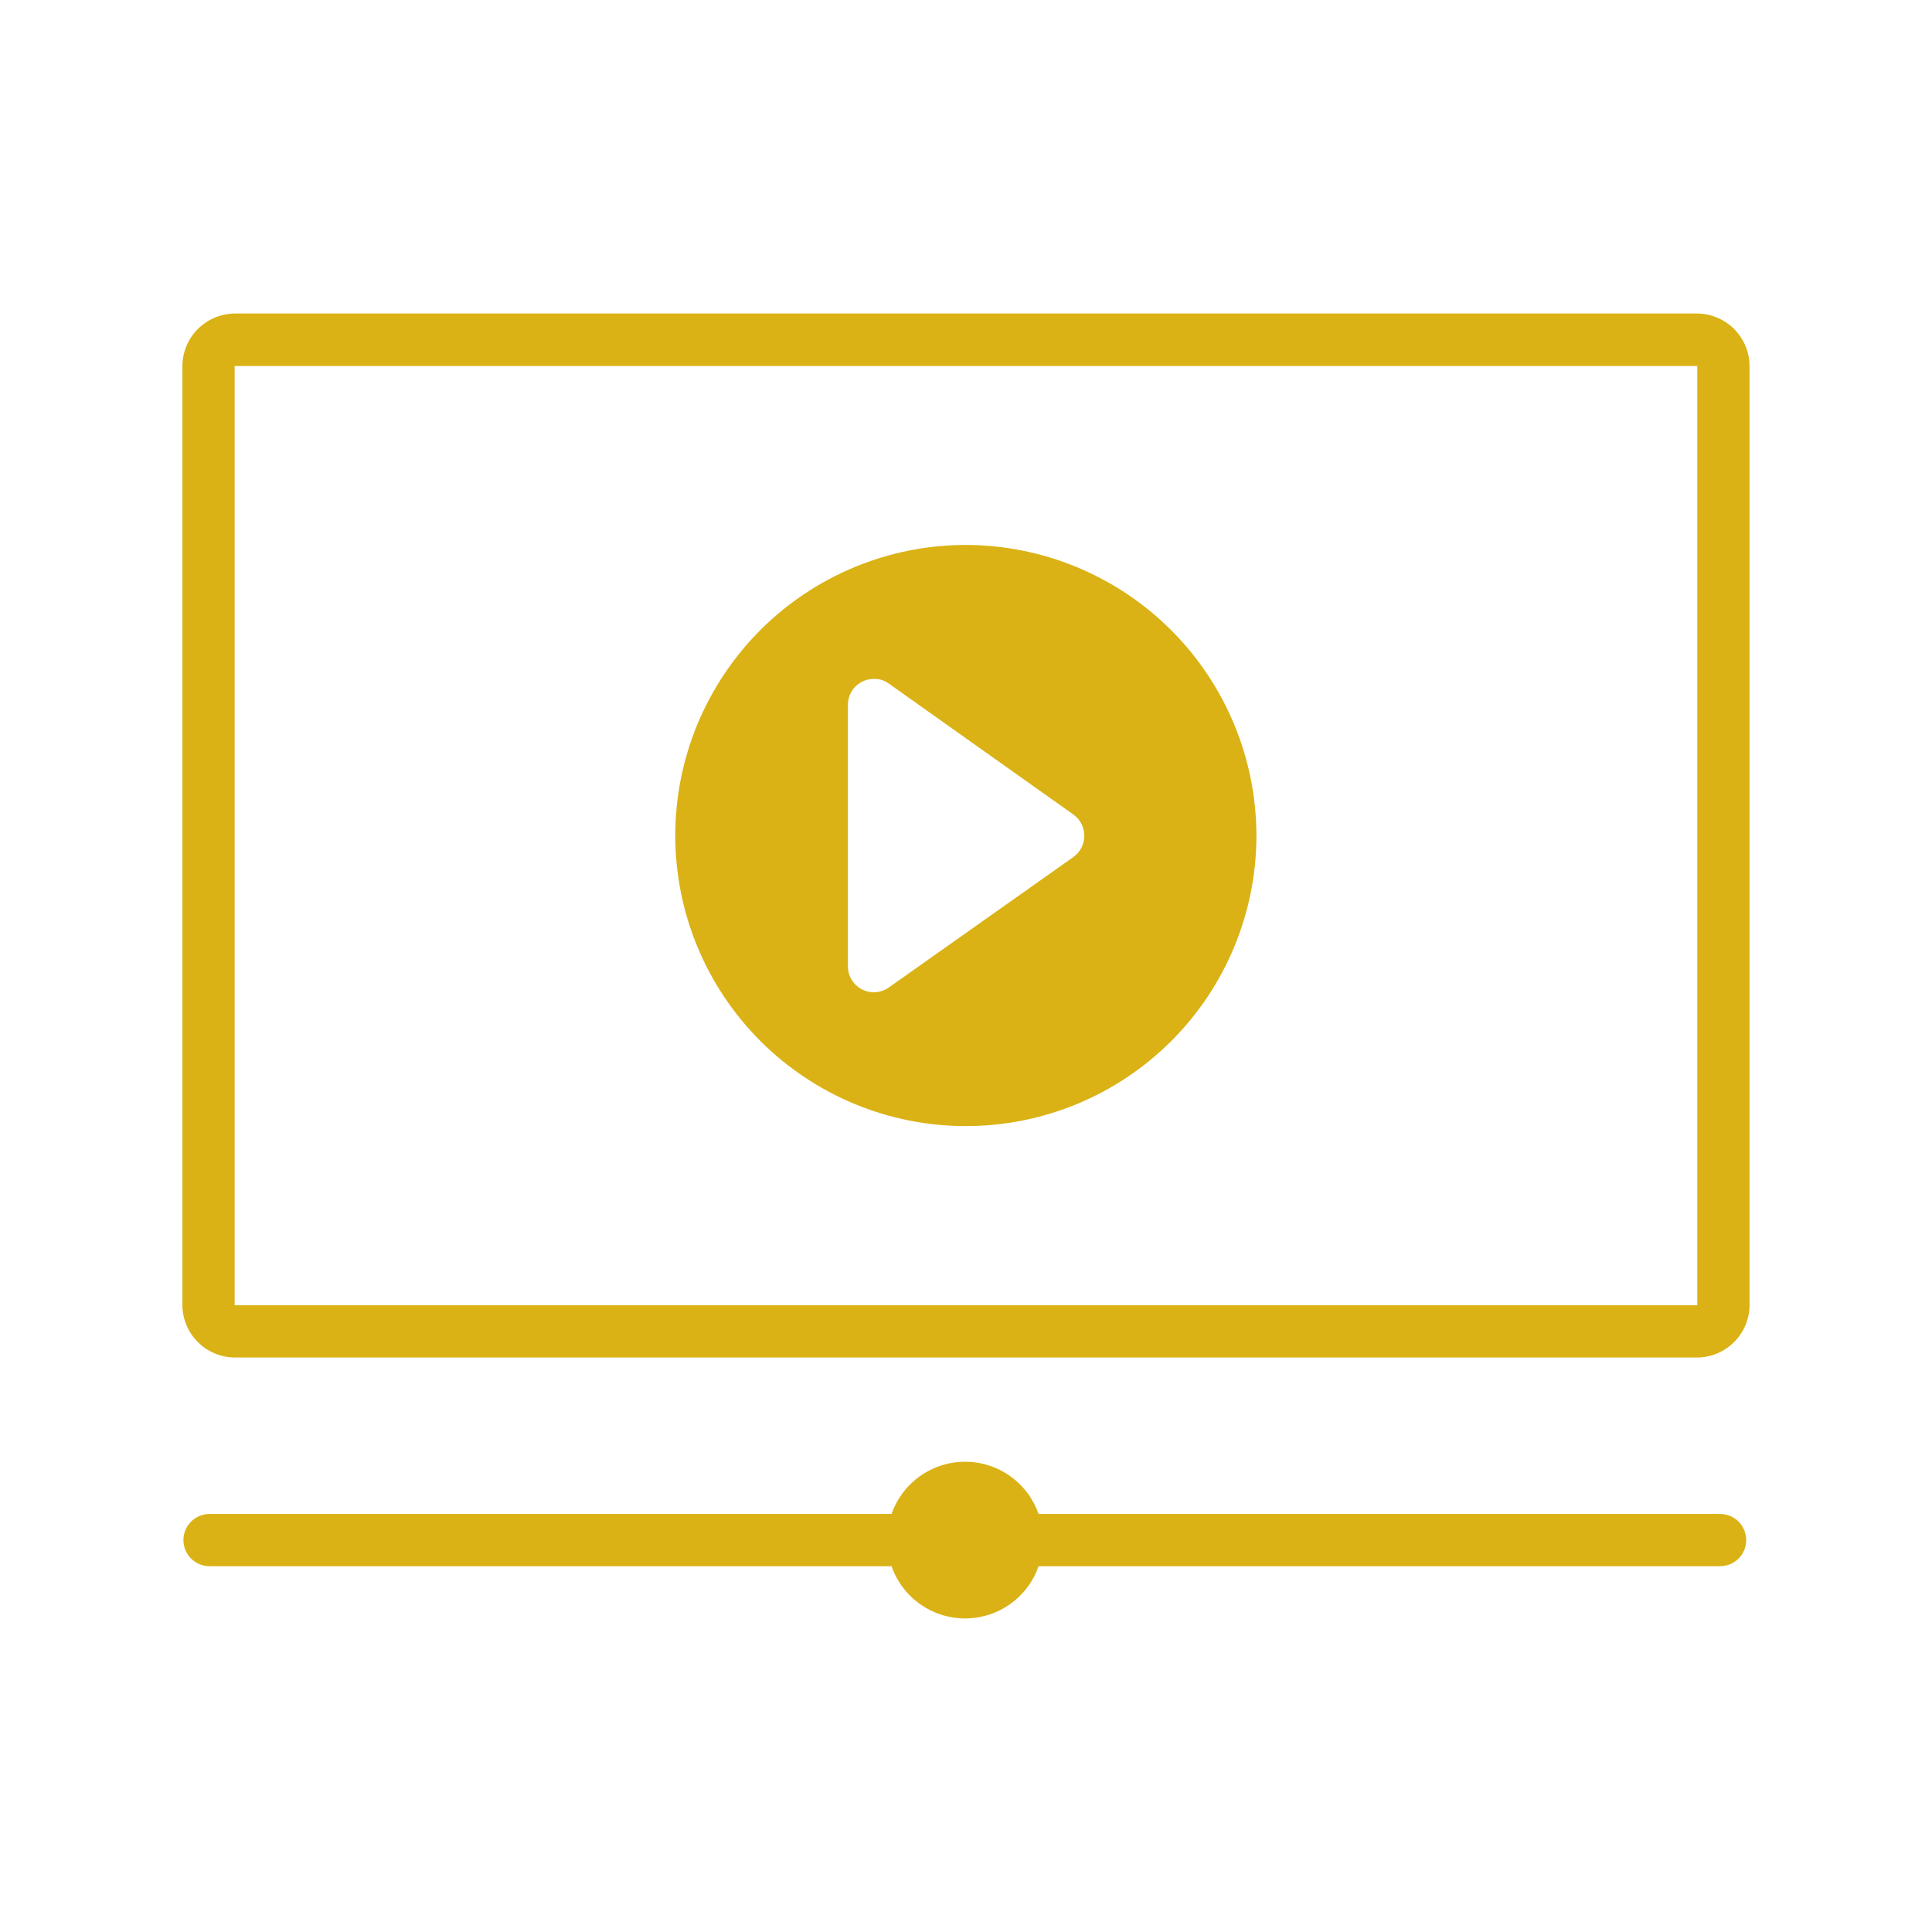 <svg version="1.0" preserveAspectRatio="xMidYMid meet" height="500" viewBox="0 0 375 375" zoomAndPan="magnify" width="500" xmlns:xlink="http://www.w3.org/1999/xlink" xmlns="http://www.w3.org/2000/svg"><defs><clipPath id="cdd64f10f1"><path clip-rule="nonzero" d="M 35.402 60.688 L 339.902 60.688 L 339.902 314.188 L 35.402 314.188 Z M 35.402 60.688"></path></clipPath></defs><g clip-path="url(#cdd64f10f1)"><path fill-rule="nonzero" fill-opacity="1" d="M 329.445 60.855 L 45.543 60.855 C 44.875 60.863 44.219 60.934 43.566 61.07 C 42.914 61.203 42.281 61.402 41.668 61.66 C 41.055 61.918 40.469 62.234 39.918 62.609 C 39.367 62.98 38.855 63.402 38.387 63.875 C 37.914 64.348 37.496 64.859 37.125 65.414 C 36.758 65.969 36.445 66.551 36.188 67.168 C 35.934 67.781 35.738 68.414 35.605 69.066 C 35.473 69.723 35.406 70.379 35.402 71.047 L 35.402 253.352 C 35.41 254.016 35.48 254.676 35.613 255.324 C 35.746 255.977 35.941 256.605 36.199 257.219 C 36.457 257.832 36.77 258.414 37.141 258.965 C 37.512 259.516 37.93 260.027 38.402 260.496 C 38.871 260.965 39.379 261.383 39.93 261.754 C 40.484 262.125 41.066 262.438 41.676 262.695 C 42.289 262.953 42.922 263.148 43.57 263.281 C 44.223 263.418 44.879 263.488 45.543 263.492 L 329.445 263.492 C 330.109 263.488 330.77 263.418 331.418 263.281 C 332.07 263.148 332.699 262.953 333.312 262.695 C 333.926 262.438 334.508 262.125 335.059 261.754 C 335.609 261.383 336.121 260.965 336.59 260.496 C 337.059 260.027 337.477 259.516 337.848 258.965 C 338.219 258.414 338.531 257.832 338.789 257.219 C 339.047 256.605 339.242 255.977 339.375 255.324 C 339.512 254.676 339.582 254.016 339.586 253.352 L 339.586 71.047 C 339.582 70.379 339.516 69.723 339.383 69.066 C 339.25 68.414 339.059 67.781 338.801 67.168 C 338.547 66.551 338.234 65.969 337.863 65.414 C 337.492 64.859 337.074 64.348 336.605 63.875 C 336.133 63.402 335.625 62.98 335.07 62.609 C 334.52 62.234 333.938 61.918 333.324 61.66 C 332.707 61.402 332.074 61.203 331.426 61.07 C 330.773 60.934 330.113 60.863 329.445 60.855 Z M 329.445 253.352 L 45.543 253.352 L 45.543 71.047 L 329.445 71.047 Z M 333.859 304 L 201.59 304 C 201.332 304.734 201.02 305.449 200.652 306.137 C 200.285 306.824 199.871 307.48 199.402 308.102 C 198.934 308.727 198.418 309.309 197.859 309.852 C 197.305 310.398 196.707 310.895 196.07 311.348 C 195.434 311.797 194.77 312.199 194.07 312.547 C 193.375 312.895 192.652 313.188 191.91 313.422 C 191.168 313.66 190.41 313.84 189.641 313.961 C 188.871 314.078 188.098 314.141 187.316 314.141 C 186.539 314.141 185.762 314.078 184.992 313.961 C 184.223 313.84 183.465 313.66 182.723 313.422 C 181.98 313.188 181.262 312.895 180.562 312.547 C 179.867 312.199 179.199 311.797 178.562 311.348 C 177.93 310.895 177.332 310.398 176.773 309.852 C 176.215 309.309 175.703 308.727 175.234 308.102 C 174.766 307.48 174.348 306.824 173.98 306.137 C 173.613 305.449 173.301 304.734 173.047 304 L 40.777 304 C 40.445 304.008 40.113 303.98 39.785 303.922 C 39.457 303.863 39.141 303.773 38.828 303.652 C 38.52 303.531 38.223 303.383 37.941 303.203 C 37.664 303.023 37.402 302.816 37.164 302.586 C 36.922 302.355 36.707 302.105 36.516 301.832 C 36.324 301.559 36.164 301.27 36.031 300.965 C 35.898 300.66 35.793 300.344 35.723 300.02 C 35.652 299.695 35.613 299.363 35.605 299.031 C 35.598 298.699 35.625 298.367 35.684 298.039 C 35.742 297.711 35.832 297.395 35.953 297.082 C 36.074 296.773 36.223 296.477 36.402 296.199 C 36.582 295.918 36.789 295.656 37.02 295.418 C 37.25 295.176 37.5 294.961 37.773 294.77 C 38.047 294.582 38.336 294.418 38.641 294.285 C 38.945 294.152 39.262 294.051 39.586 293.977 C 39.91 293.906 40.242 293.867 40.574 293.859 L 173.047 293.859 C 173.301 293.125 173.613 292.414 173.98 291.723 C 174.348 291.035 174.766 290.383 175.234 289.758 C 175.703 289.133 176.215 288.551 176.773 288.008 C 177.332 287.465 177.93 286.965 178.562 286.516 C 179.199 286.062 179.867 285.664 180.562 285.316 C 181.262 284.965 181.98 284.672 182.723 284.438 C 183.465 284.199 184.223 284.02 184.992 283.902 C 185.762 283.781 186.539 283.723 187.316 283.723 C 188.098 283.723 188.871 283.781 189.641 283.902 C 190.41 284.02 191.168 284.199 191.91 284.438 C 192.652 284.672 193.375 284.965 194.07 285.316 C 194.77 285.664 195.434 286.062 196.07 286.516 C 196.707 286.965 197.305 287.465 197.859 288.008 C 198.418 288.551 198.934 289.133 199.402 289.758 C 199.871 290.383 200.285 291.035 200.652 291.723 C 201.02 292.414 201.332 293.125 201.59 293.859 L 333.859 293.859 C 334.191 293.859 334.52 293.891 334.848 293.957 C 335.176 294.02 335.492 294.117 335.801 294.242 C 336.109 294.371 336.402 294.527 336.68 294.711 C 336.957 294.895 337.215 295.105 337.449 295.344 C 337.684 295.578 337.895 295.832 338.082 296.109 C 338.266 296.387 338.422 296.68 338.551 296.988 C 338.68 297.297 338.773 297.613 338.84 297.941 C 338.906 298.266 338.938 298.598 338.938 298.93 C 338.938 299.262 338.906 299.594 338.84 299.922 C 338.773 300.246 338.68 300.566 338.551 300.871 C 338.422 301.18 338.266 301.473 338.082 301.75 C 337.895 302.027 337.684 302.281 337.449 302.52 C 337.215 302.754 336.957 302.965 336.68 303.148 C 336.402 303.332 336.109 303.488 335.801 303.617 C 335.492 303.742 335.176 303.84 334.848 303.902 C 334.52 303.969 334.191 304 333.859 304 Z M 187.496 105.773 C 185.648 105.773 183.805 105.863 181.965 106.043 C 180.129 106.223 178.305 106.492 176.492 106.852 C 174.68 107.211 172.891 107.66 171.121 108.195 C 169.352 108.73 167.617 109.352 165.91 110.059 C 164.203 110.762 162.535 111.551 160.906 112.422 C 159.273 113.293 157.691 114.238 156.156 115.266 C 154.621 116.289 153.137 117.391 151.707 118.559 C 150.281 119.73 148.914 120.969 147.605 122.273 C 146.301 123.582 145.059 124.945 143.887 126.375 C 142.715 127.801 141.613 129.285 140.59 130.82 C 139.562 132.355 138.613 133.938 137.742 135.566 C 136.867 137.195 136.078 138.859 135.371 140.566 C 134.664 142.273 134.043 144.012 133.504 145.777 C 132.969 147.547 132.52 149.336 132.156 151.145 C 131.797 152.957 131.523 154.781 131.344 156.621 C 131.16 158.461 131.07 160.301 131.07 162.148 C 131.066 163.996 131.156 165.84 131.336 167.676 C 131.52 169.516 131.789 171.34 132.148 173.152 C 132.508 174.965 132.953 176.754 133.488 178.523 C 134.023 180.289 134.645 182.027 135.352 183.734 C 136.059 185.441 136.848 187.109 137.715 188.738 C 138.586 190.367 139.535 191.953 140.559 193.488 C 141.586 195.023 142.684 196.508 143.855 197.934 C 145.027 199.363 146.266 200.73 147.57 202.039 C 148.875 203.344 150.242 204.586 151.668 205.758 C 153.098 206.93 154.578 208.027 156.113 209.055 C 157.648 210.082 159.23 211.031 160.859 211.902 C 162.488 212.773 164.156 213.562 165.863 214.273 C 167.57 214.98 169.305 215.602 171.074 216.141 C 172.84 216.676 174.629 217.125 176.441 217.488 C 178.254 217.848 180.078 218.117 181.914 218.301 C 183.754 218.484 185.598 218.574 187.445 218.574 C 189.293 218.574 191.133 218.484 192.973 218.305 C 194.812 218.125 196.637 217.855 198.449 217.496 C 200.258 217.137 202.051 216.688 203.816 216.152 C 205.586 215.617 207.324 214.996 209.031 214.293 C 210.738 213.586 212.406 212.797 214.035 211.926 C 215.664 211.059 217.246 210.109 218.781 209.082 C 220.32 208.059 221.801 206.961 223.23 205.789 C 224.66 204.617 226.027 203.379 227.332 202.074 C 228.641 200.77 229.879 199.402 231.051 197.973 C 232.223 196.547 233.324 195.066 234.352 193.531 C 235.379 191.996 236.328 190.414 237.199 188.785 C 238.07 187.156 238.859 185.488 239.566 183.781 C 240.273 182.074 240.898 180.34 241.434 178.57 C 241.973 176.805 242.422 175.016 242.781 173.203 C 243.141 171.391 243.414 169.566 243.598 167.727 C 243.777 165.891 243.871 164.047 243.871 162.199 C 243.867 160.352 243.773 158.512 243.594 156.676 C 243.41 154.836 243.137 153.012 242.777 151.203 C 242.414 149.391 241.965 147.602 241.43 145.836 C 240.891 144.07 240.27 142.332 239.562 140.629 C 238.855 138.922 238.066 137.258 237.195 135.629 C 236.324 134 235.375 132.418 234.352 130.883 C 233.324 129.348 232.227 127.867 231.055 126.438 C 229.883 125.012 228.648 123.645 227.34 122.336 C 226.035 121.031 224.672 119.793 223.246 118.621 C 221.816 117.449 220.336 116.348 218.805 115.32 C 217.27 114.293 215.688 113.344 214.059 112.473 C 212.434 111.602 210.766 110.809 209.062 110.102 C 207.355 109.391 205.621 108.77 203.855 108.23 C 202.09 107.691 200.301 107.242 198.492 106.879 C 196.68 106.516 194.855 106.242 193.02 106.055 C 191.184 105.871 189.34 105.777 187.496 105.773 Z M 208.332 166.355 L 172.539 191.656 C 172.16 191.926 171.754 192.141 171.316 192.297 C 170.879 192.457 170.426 192.551 169.961 192.586 C 169.496 192.617 169.039 192.586 168.582 192.492 C 168.125 192.395 167.691 192.242 167.281 192.027 C 166.867 191.809 166.492 191.543 166.152 191.223 C 165.816 190.902 165.527 190.543 165.289 190.145 C 165.051 189.742 164.871 189.32 164.75 188.871 C 164.629 188.422 164.574 187.965 164.578 187.496 L 164.578 136.852 C 164.574 136.516 164.605 136.18 164.668 135.852 C 164.73 135.52 164.824 135.199 164.949 134.887 C 165.078 134.578 165.234 134.281 165.422 134 C 165.609 133.723 165.824 133.465 166.062 133.227 C 166.301 132.992 166.562 132.781 166.844 132.598 C 167.125 132.41 167.422 132.258 167.734 132.133 C 168.047 132.008 168.367 131.918 168.699 131.859 C 169.031 131.801 169.363 131.773 169.699 131.781 C 170.75 131.766 171.695 132.066 172.539 132.695 L 208.332 158.094 C 208.66 158.328 208.957 158.598 209.223 158.902 C 209.488 159.211 209.711 159.543 209.898 159.902 C 210.082 160.262 210.223 160.637 210.316 161.027 C 210.414 161.422 210.461 161.82 210.461 162.227 C 210.461 162.629 210.414 163.027 210.316 163.422 C 210.223 163.812 210.082 164.191 209.898 164.551 C 209.711 164.91 209.488 165.242 209.223 165.547 C 208.957 165.852 208.66 166.121 208.332 166.355 Z M 208.332 166.355" fill="#dab215"></path></g></svg>